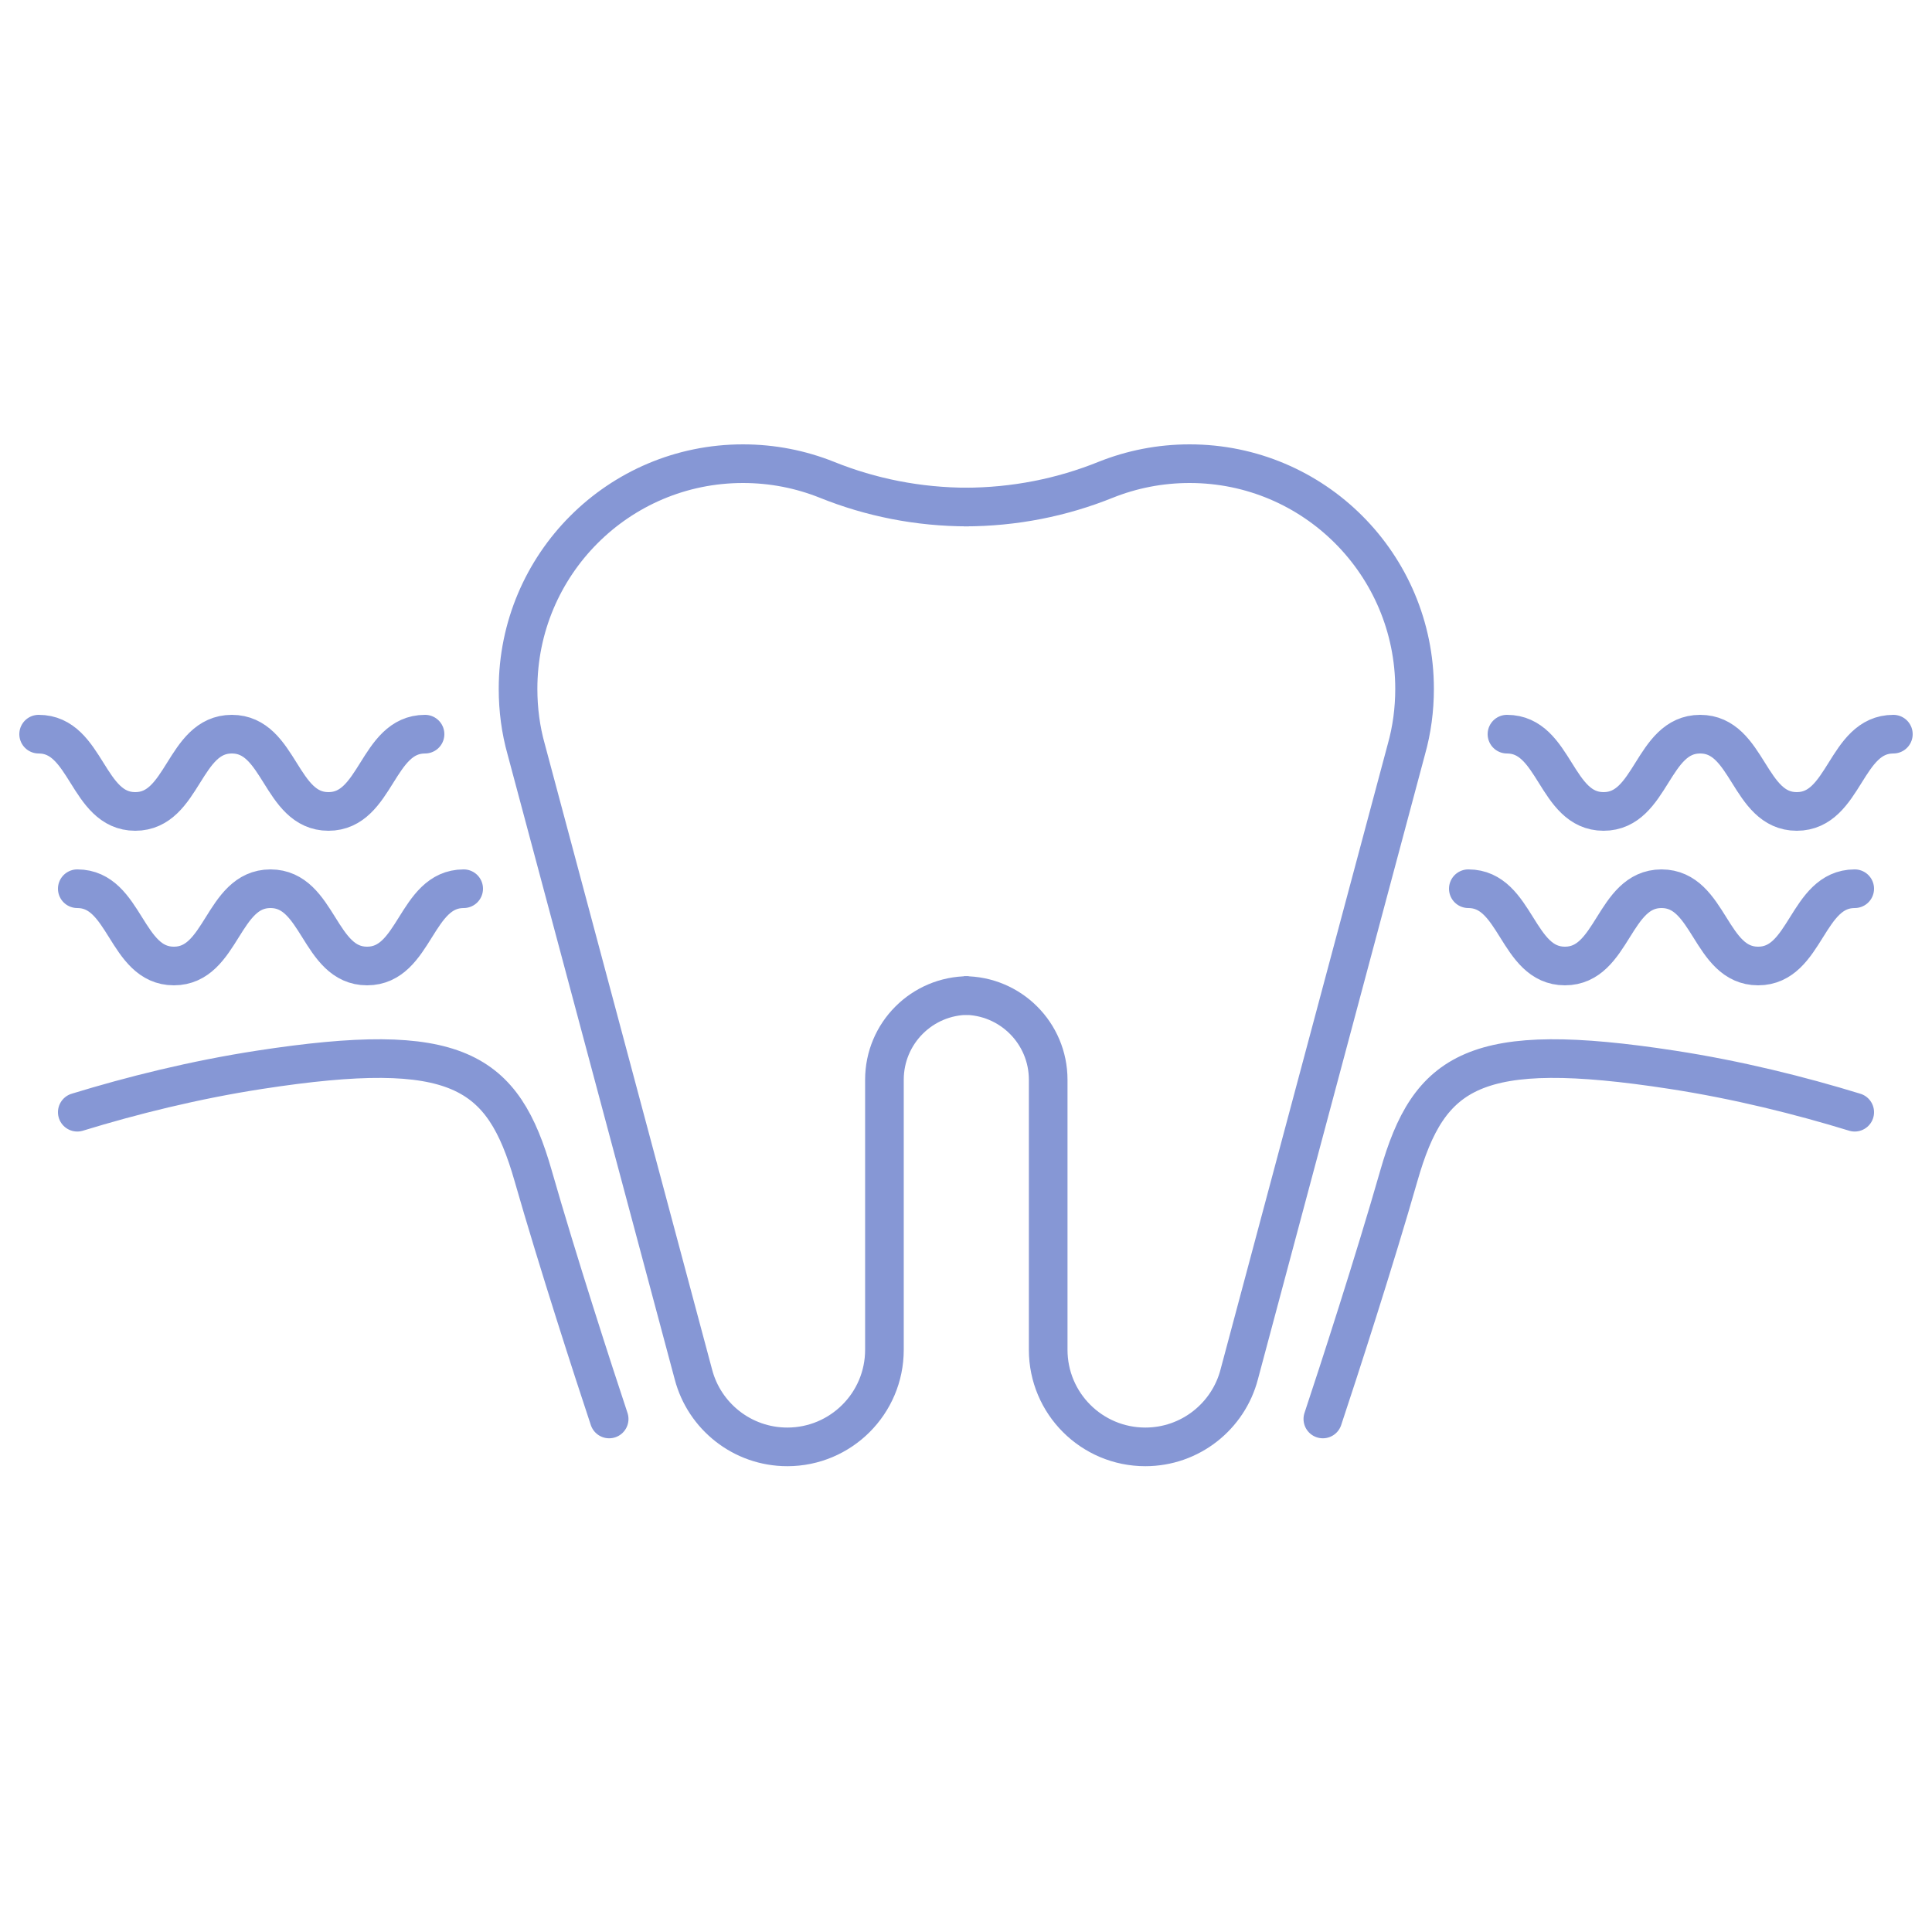 <?xml version="1.0" encoding="UTF-8"?>
<svg xmlns="http://www.w3.org/2000/svg" width="50" height="50" viewBox="0 0 50 50" fill="none">
  <path d="M25.068 25.764C23.863 25.764 22.889 26.739 22.889 27.944C22.889 27.95 22.889 27.95 22.889 27.95V34.932C22.889 36.323 21.76 37.445 20.376 37.445C19.209 37.445 18.228 36.65 17.946 35.573L13.618 19.392C13.477 18.892 13.407 18.366 13.407 17.828C13.407 14.609 16.01 12 19.228 12C19.997 12 20.728 12.148 21.401 12.417C22.53 12.872 23.761 13.122 25.056 13.122H25.068" stroke="#8697D5"></path>
  <path d="M24.947 25.764C26.152 25.764 27.127 26.739 27.127 27.944C27.127 27.95 27.127 27.95 27.127 27.95V34.932C27.127 36.323 28.255 37.445 29.64 37.445C30.807 37.445 31.788 36.65 32.07 35.573L36.397 19.392C36.538 18.892 36.609 18.366 36.609 17.828C36.609 14.609 34.006 12 30.788 12C30.018 12 29.287 12.148 28.614 12.417C27.486 12.872 26.255 13.122 24.96 13.122H24.947" stroke="#8697D5"></path>
  <path d="M34.235 36.723C34.628 35.544 35.571 32.636 36.2 30.436C36.986 27.685 38.165 26.899 43.274 27.685C44.971 27.946 46.592 28.352 48 28.784" stroke="#8697D5" stroke-linecap="round"></path>
  <path d="M15.765 36.723C15.372 35.544 14.429 32.636 13.8 30.436C13.014 27.685 11.835 26.899 6.726 27.685C5.029 27.946 3.409 28.352 2 28.784" stroke="#8697D5" stroke-linecap="round"></path>
  <path d="M2 23C3.25 23 3.25 25 4.5 25C5.75 25 5.75 23 7 23C8.25 23 8.25 25 9.5 25C10.75 25 10.75 23 12 23" stroke="#8697D5" stroke-miterlimit="10" stroke-linecap="round" stroke-linejoin="round"></path>
  <path d="M38 23C39.25 23 39.25 25 40.5 25C41.75 25 41.75 23 43 23C44.25 23 44.25 25 45.5 25C46.75 25 46.75 23 48 23" stroke="#8697D5" stroke-miterlimit="10" stroke-linecap="round" stroke-linejoin="round"></path>
  <path d="M1 19C2.25 19 2.25 21 3.5 21C4.75 21 4.75 19 6 19C7.25 19 7.25 21 8.5 21C9.75 21 9.75 19 11 19" stroke="#8697D5" stroke-miterlimit="10" stroke-linecap="round" stroke-linejoin="round"></path>
  <path d="M39 19C40.25 19 40.25 21 41.5 21C42.75 21 42.75 19 44 19C45.25 19 45.25 21 46.5 21C47.75 21 47.75 19 49 19" stroke="#8697D5" stroke-miterlimit="10" stroke-linecap="round" stroke-linejoin="round"></path>
</svg>
